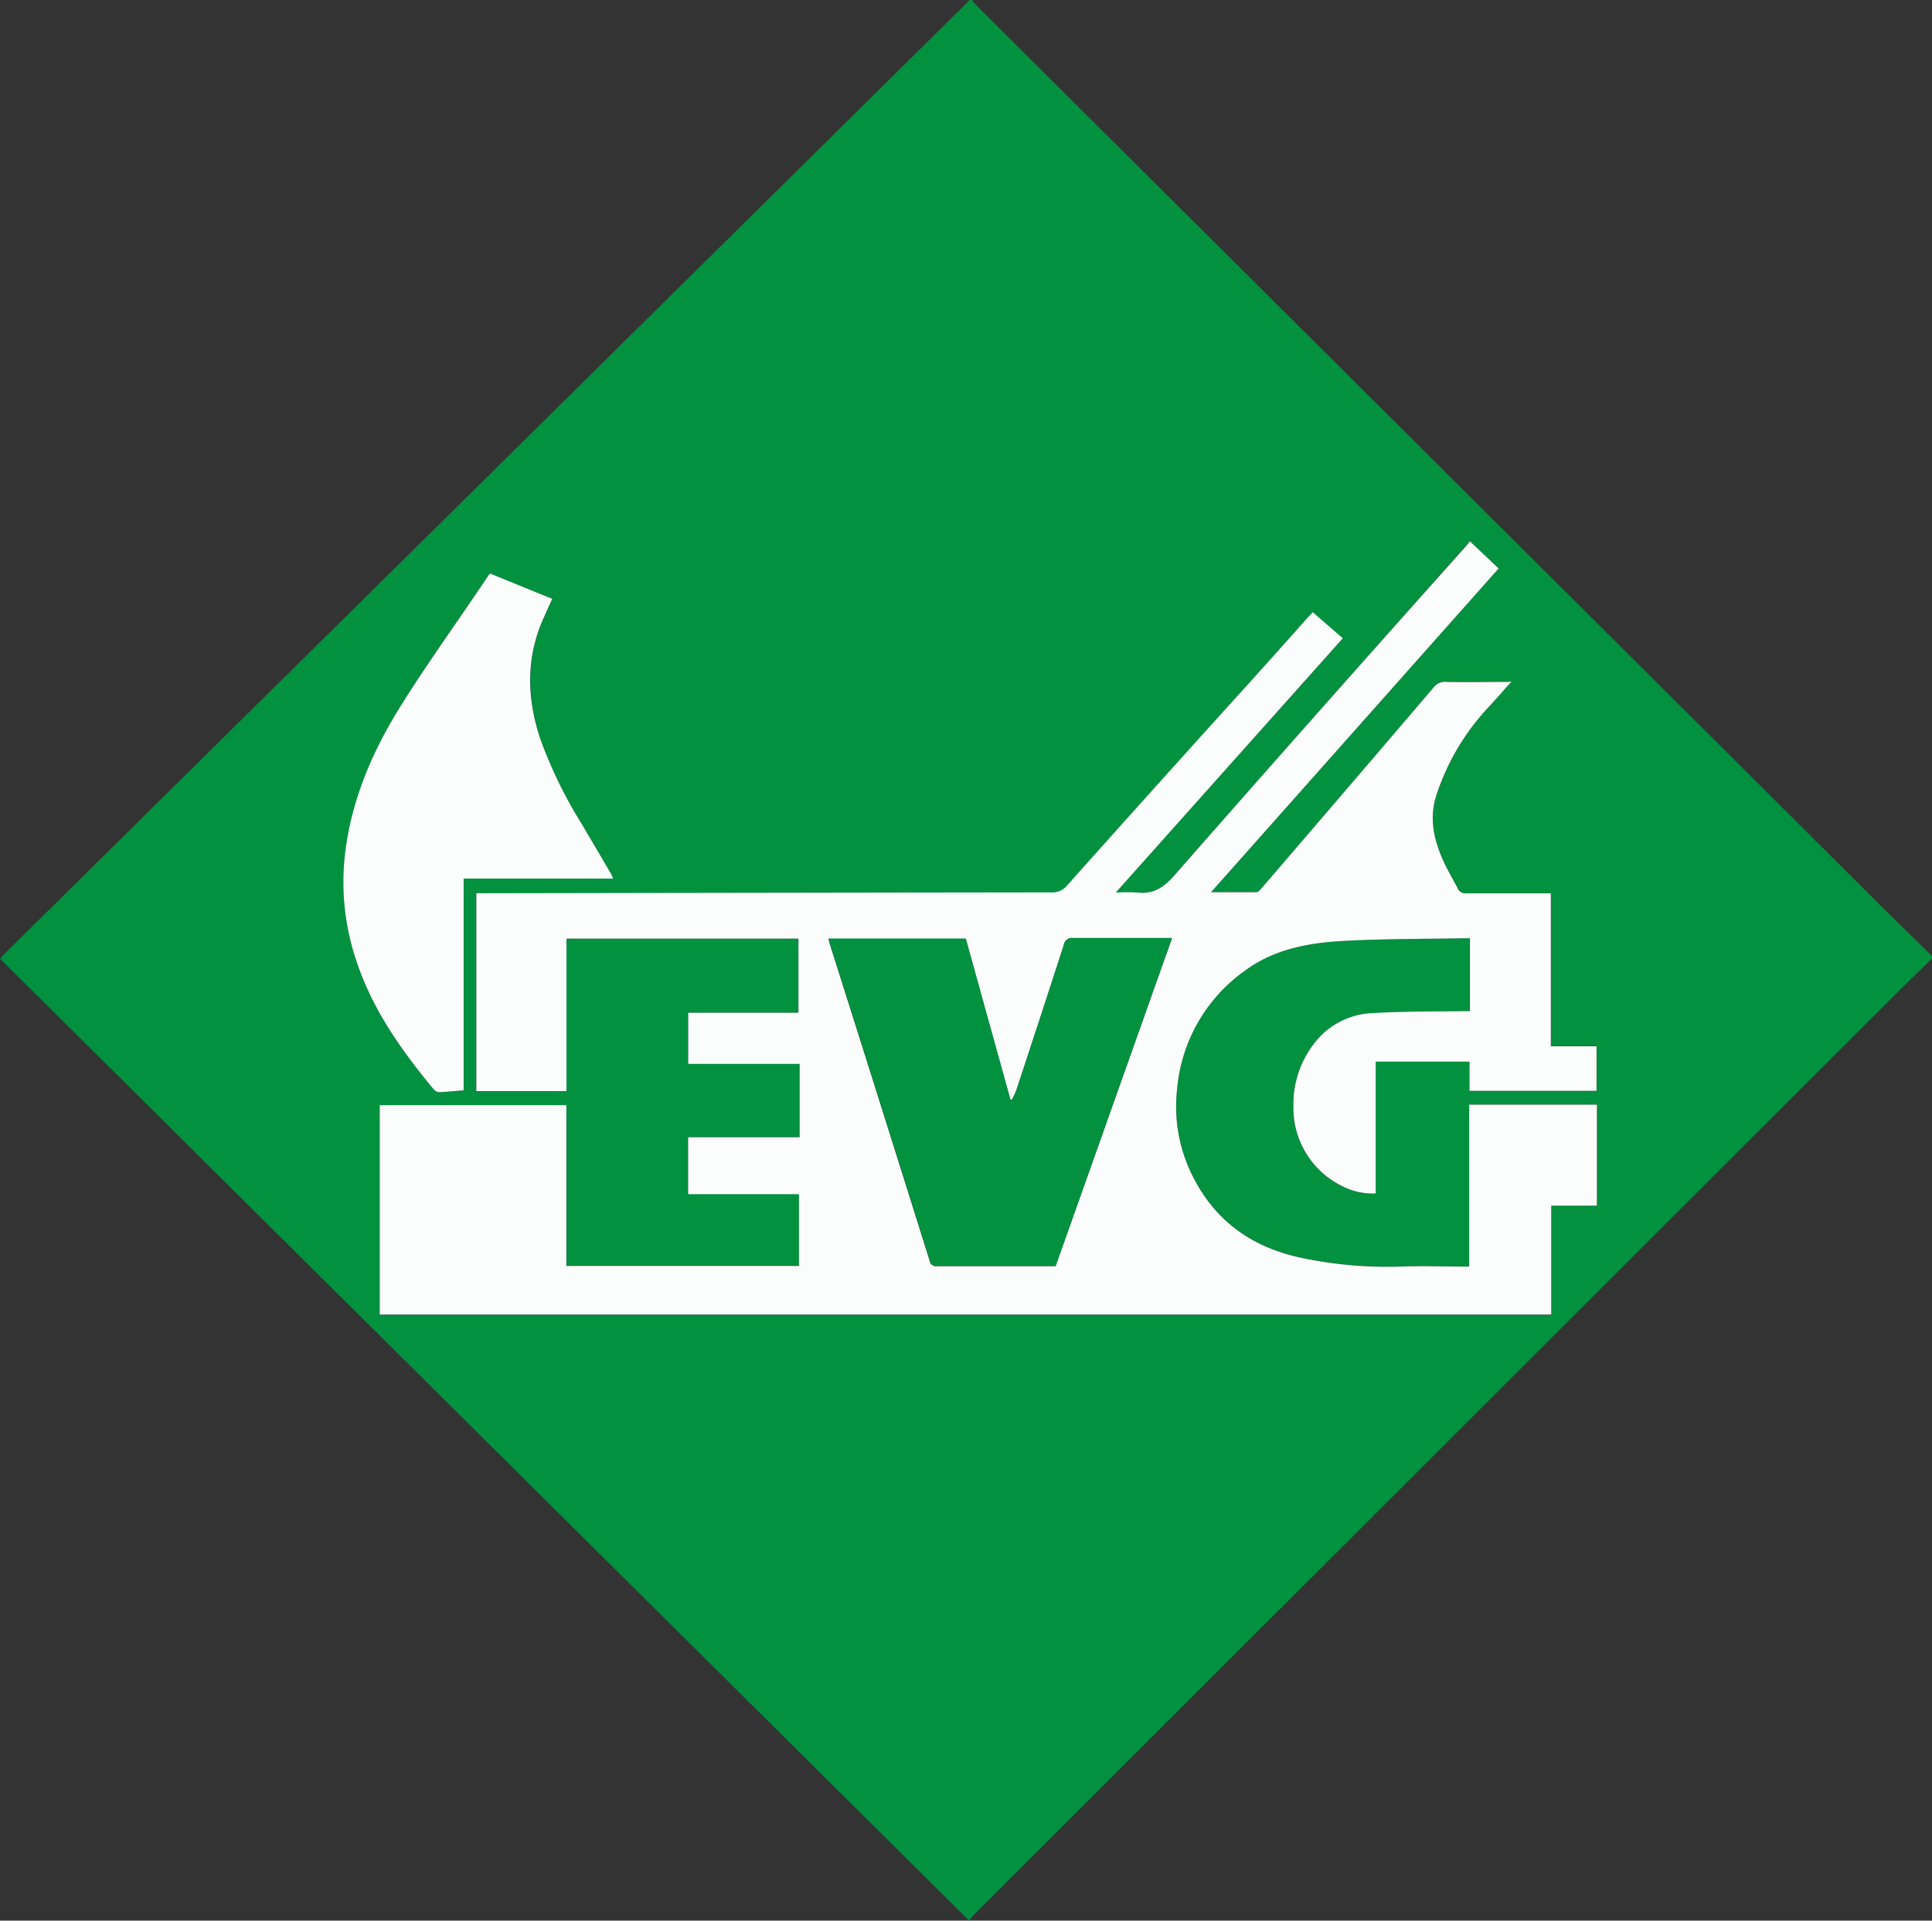 <?xml version="1.0" encoding="UTF-8"?>
<svg xmlns="http://www.w3.org/2000/svg" viewBox="0 0 269.19 267.63">
  <rect x="0" y="0" width="269.19" height="267.63" fill="#333333" stroke="none"/>
  <defs>
    <style>.cls-1{fill:#02913f;}.cls-2{fill:#fbfdfc;}</style>
  </defs>
  <g id="Ebene_2" data-name="Ebene 2">
    <g id="Ebene_1-2" data-name="Ebene 1">
      <path class="cls-1" d="M269.19,133.56c-2.26,2.23-4.54,4.44-6.78,6.68L183.57,219l-47.88,47.83c-.23.23-.42.49-.68.79L0,133.58c.27-.29.51-.55.75-.79L62.27,72,134.52.59c.19-.19.37-.39.56-.59h.36a7.23,7.23,0,0,0,.55.69l73,72.66,52,51.79c2.71,2.7,5.45,5.38,8.18,8.06ZM204.81,75.43l-.67.72q-20.4,23-40.74,46.05c-1.43,1.63-2.83,2.45-5,2.2a27.2,27.2,0,0,0-3,0L187.08,89c-1.45-1.25-2.82-2.43-4.19-3.63l-.69.73q-5.94,6.61-11.89,13.24-10.81,12-21.62,24.07a2.58,2.58,0,0,1-2.14,1q-39.6,0-79.2.12h-1v27.58H78.93V130.79h32.32v10.33H95.89v7.13h15.53v10.16H95.88v7.94h15.46v10H78.93V154h-26v29.22H216.15V168h6.36V153.93h-17.8v22.54c-3.31,0-6.46-.09-9.6,0a57.73,57.73,0,0,1-13.5-1.16c-6.65-1.34-11.84-4.75-15.09-10.81A21.49,21.49,0,0,1,164,151.84a22.63,22.63,0,0,1,9.42-16.57c4.15-3.06,9-3.92,14-4.17,5.51-.29,11-.26,16.55-.36.29,0,.58,0,.82,0v10.17h-1.09c-4.08.07-8.16,0-12.23.26a10.77,10.77,0,0,0-7.63,3.35,13.78,13.78,0,0,0-3.65,9.6,12.12,12.12,0,0,0,6.84,11.19,9.17,9.17,0,0,0,4.63,1V147.94h13.11V152h17.7v-6.24h-6.37V124.46H215c-3.57,0-7.14,0-10.71,0a1.11,1.11,0,0,1-1.14-.66c-.62-1.19-1.32-2.35-1.89-3.57-1.42-3-2.18-6.18-1.09-9.49a32.84,32.84,0,0,1,7.22-12.19c1.11-1.19,2.18-2.43,3.27-3.65a1.82,1.82,0,0,1-.83.1c-2.79,0-5.58,0-8.37,0a1.92,1.92,0,0,0-1.68.76q-4.55,5.34-9.11,10.66-7.42,8.67-14.87,17.33c-.2.23-.49.54-.75.55-2.06,0-4.12,0-6.29,0l40.07-45.11ZM68.29,79.92c-.11.13-.18.19-.23.26-4.11,6.08-8.39,12-12.26,18.27-4,6.5-7,13.48-7.78,21.23a34.22,34.22,0,0,0,1.74,14.52C52,140.83,56,146.45,60.41,151.77a1.11,1.11,0,0,0,.72.42c1.13,0,2.25-.16,3.47-.26v-29.5H85.44a5.55,5.55,0,0,0-.32-.71c-1.33-2.27-2.68-4.54-4-6.81A62.92,62.92,0,0,1,75.29,103c-1.8-5.44-2-10.86.18-16.25.46-1.09,1-2.16,1.47-3.29Z"></path>
      <path class="cls-2" d="M204.81,75.43l4,3.78-40.07,45.11c2.17,0,4.23,0,6.29,0,.26,0,.55-.32.75-.55q7.44-8.65,14.87-17.33,4.56-5.32,9.11-10.66a1.92,1.92,0,0,1,1.68-.76c2.79.05,5.58,0,8.37,0a1.82,1.82,0,0,0,.83-.1c-1.09,1.22-2.16,2.46-3.27,3.65a32.84,32.84,0,0,0-7.22,12.19c-1.09,3.31-.33,6.46,1.09,9.49.57,1.22,1.27,2.38,1.89,3.57a1.11,1.11,0,0,0,1.14.66c3.57,0,7.14,0,10.71,0h1.1v21.31h6.37V152h-17.7v-4.07H191.68V166.3a9.17,9.17,0,0,1-4.63-1,12.12,12.12,0,0,1-6.84-11.19,13.78,13.78,0,0,1,3.65-9.6,10.77,10.77,0,0,1,7.63-3.35c4.07-.25,8.15-.19,12.23-.26h1.09V130.74c-.24,0-.53,0-.82,0-5.51.1-11,.07-16.55.36-5,.25-9.86,1.11-14,4.17A22.63,22.63,0,0,0,164,151.84a21.49,21.49,0,0,0,2.51,12.68c3.25,6.06,8.44,9.47,15.09,10.81a57.73,57.73,0,0,0,13.5,1.16c3.14-.11,6.29,0,9.6,0V153.93h17.8V168h-6.36v15.18H52.91V154h26v22.4h32.41v-10H95.88v-7.94h15.54V148.25H95.89v-7.13h15.36V130.79H78.93v21.26H66.37V124.47h1q39.6-.07,79.2-.12a2.58,2.58,0,0,0,2.14-1q10.77-12.06,21.62-24.07,6-6.61,11.89-13.24l.69-.73c1.37,1.2,2.74,2.38,4.19,3.63l-31.64,35.43a27.2,27.2,0,0,1,3,0c2.12.25,3.52-.57,5-2.2q20.28-23.1,40.74-46ZM141,153.23l-.23,0q-3.12-11.22-6.22-22.42H115.43c.08.29.12.52.19.74q2.41,7.6,4.82,15.23,4.56,14.46,9.1,28.93a.87.87,0,0,0,1,.72c1.41,0,2.82,0,4.23,0h12.3l16.21-45.66h-1.09c-4.23,0-8.46,0-12.69,0a1.14,1.14,0,0,0-1.3,1q-3.27,10.13-6.61,20.22A11.23,11.23,0,0,1,141,153.23Z"></path>
      <path class="cls-2" d="M68.29,79.92l8.65,3.53c-.5,1.13-1,2.2-1.47,3.29-2.22,5.39-2,10.81-.18,16.25a62.92,62.92,0,0,0,5.82,11.92c1.33,2.27,2.68,4.54,4,6.81a5.55,5.55,0,0,1,.32.71H64.6v29.5c-1.22.1-2.34.22-3.47.26a1.11,1.11,0,0,1-.72-.42C56,146.45,52,140.83,49.76,134.2A34.22,34.22,0,0,1,48,119.68c.77-7.75,3.74-14.73,7.78-21.23C59.67,92.22,64,86.26,68.06,80.18,68.11,80.11,68.18,80.05,68.29,79.92Z"></path>
      <path class="cls-1" d="M141,153.23a11.23,11.23,0,0,0,.61-1.32q3.33-10.11,6.61-20.22a1.14,1.14,0,0,1,1.3-1c4.23,0,8.46,0,12.69,0h1.09L147.09,176.4h-12.3c-1.41,0-2.82,0-4.23,0a.87.87,0,0,1-1-.72q-4.53-14.46-9.1-28.93-2.4-7.62-4.82-15.23c-.07-.22-.11-.45-.19-.74h19.12q3.1,11.19,6.22,22.42Z"></path>
    </g>
  </g>
</svg>
